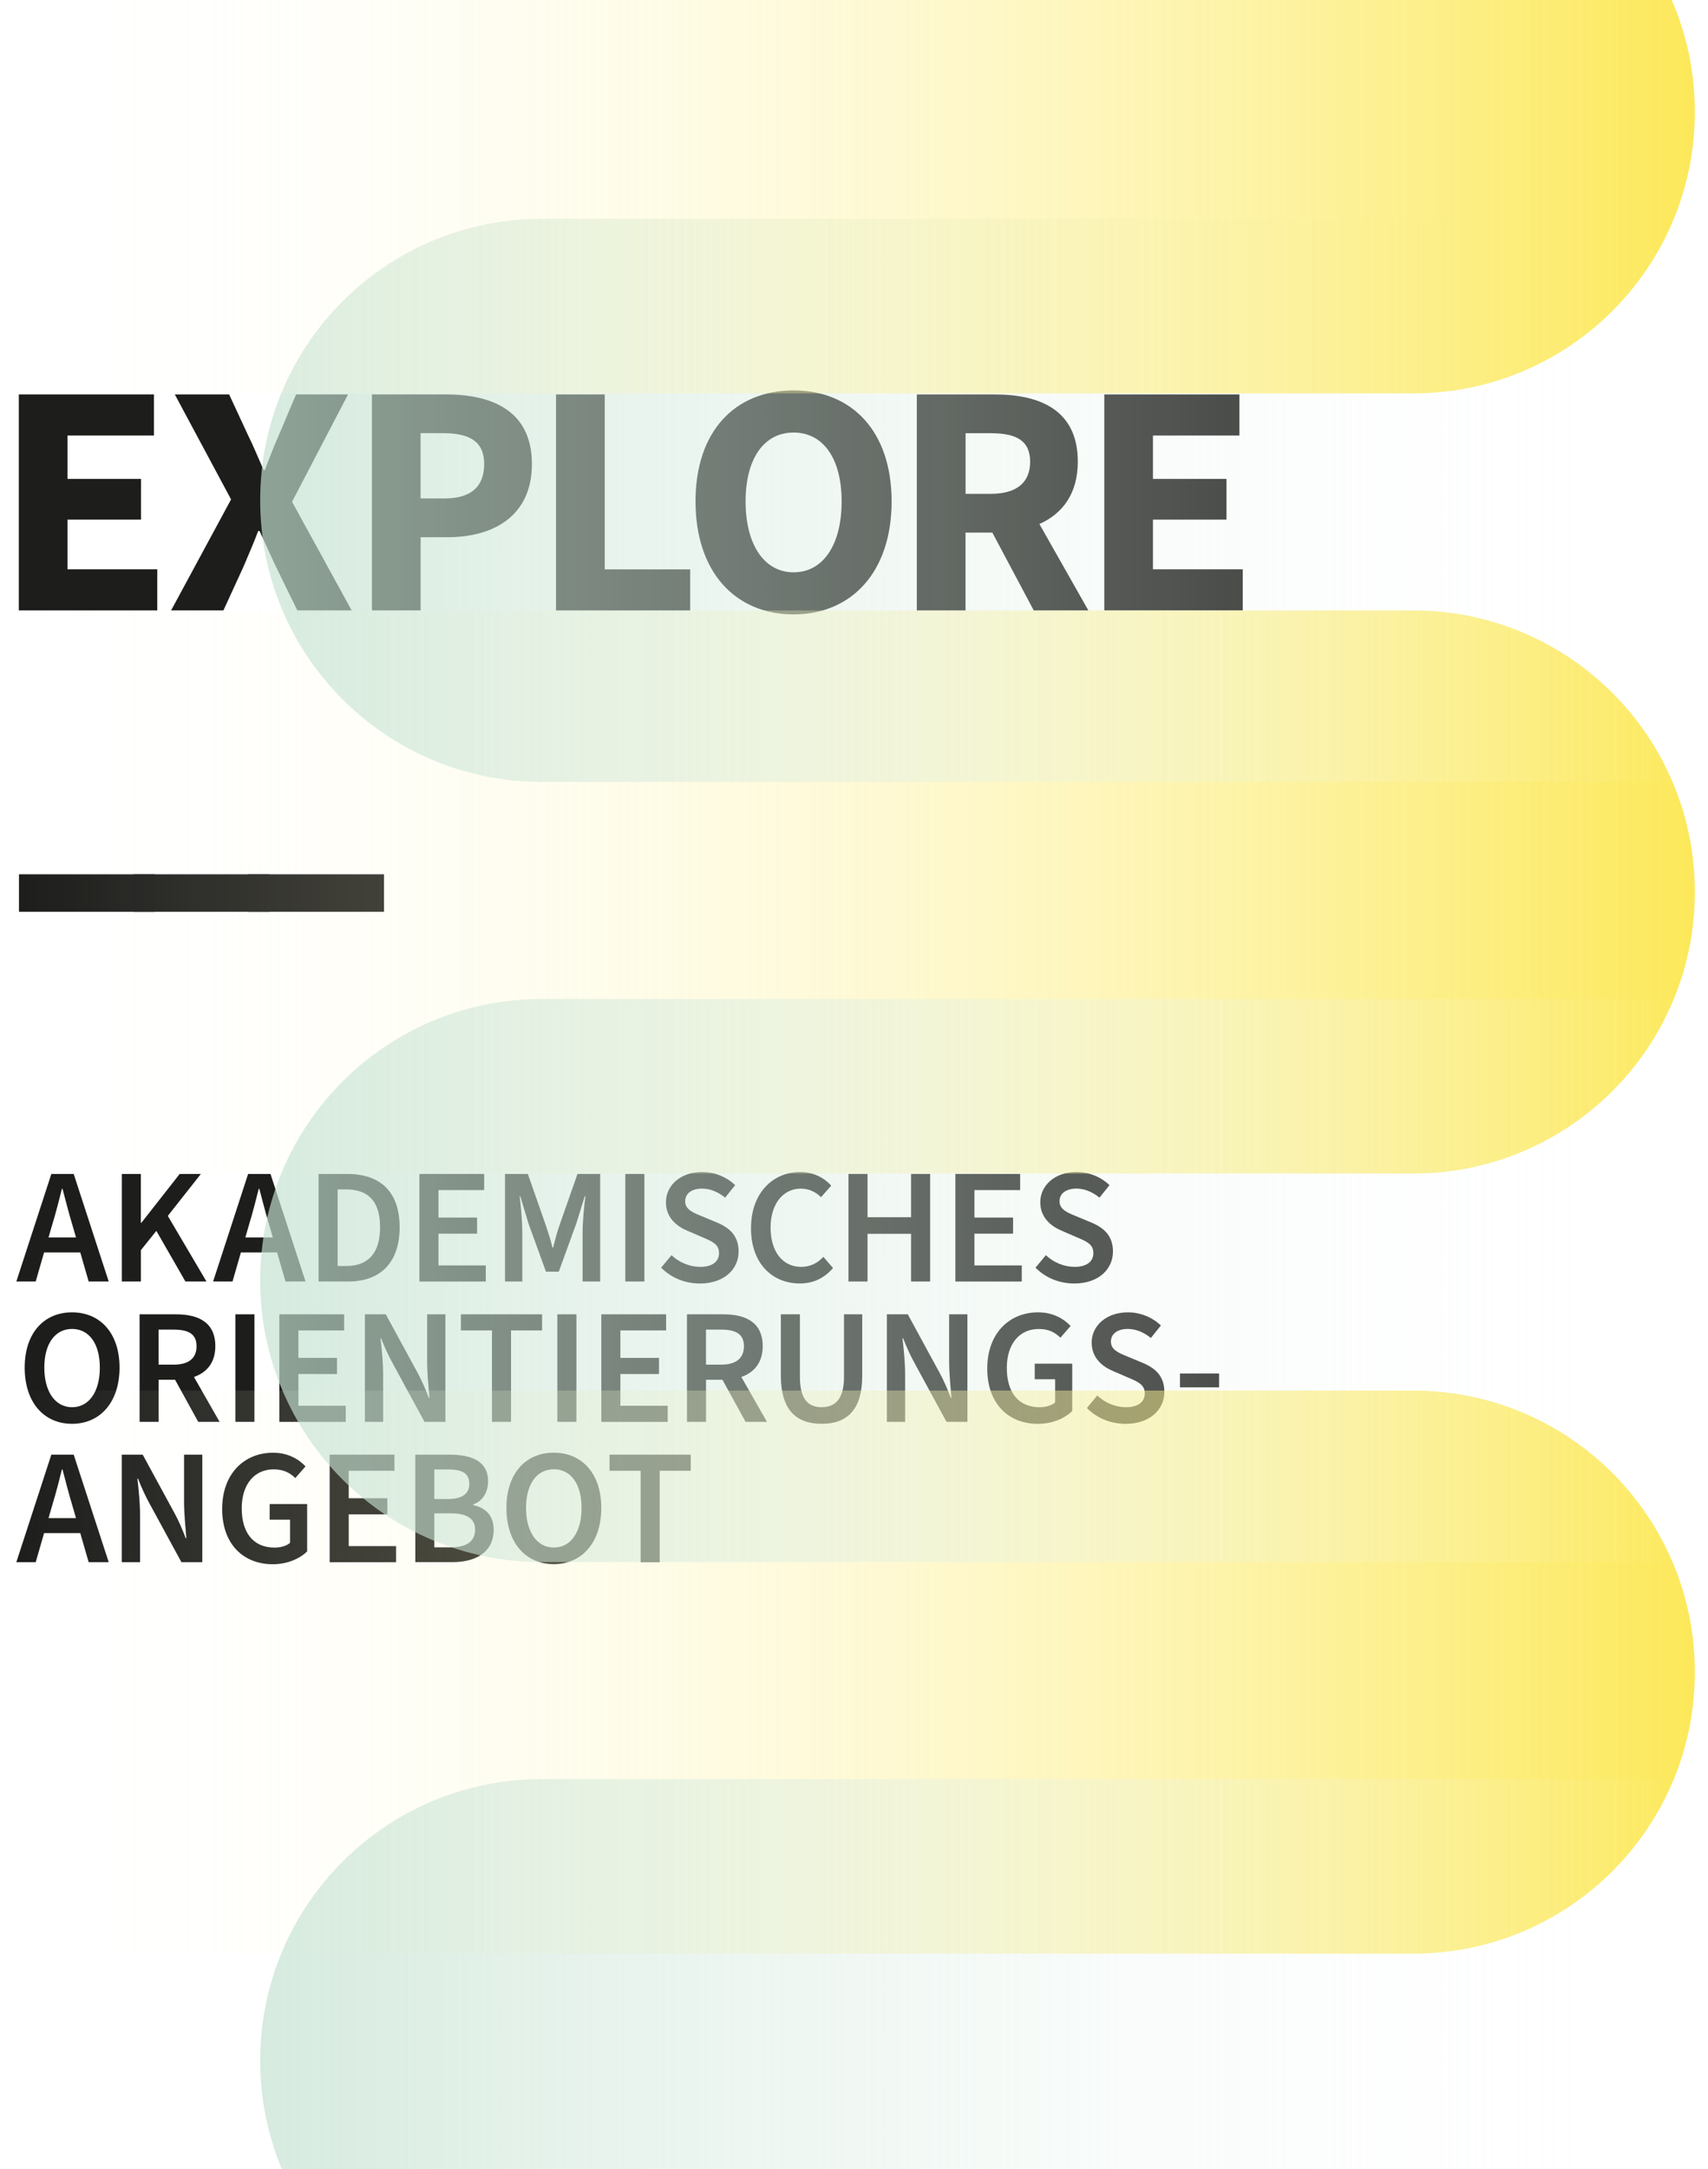 <?xml version="1.0" encoding="UTF-8"?>
<svg id="DE_Visual_EXPLORE_NEU" xmlns="http://www.w3.org/2000/svg" xmlns:xlink="http://www.w3.org/1999/xlink" viewBox="0 0 400.5 508.51">
  <defs>
    <style>
      .cls-1 {
        fill: url(#Neues_Verlaufsfeld_11);
      }

      .cls-1, .cls-2, .cls-3 {
        opacity: .75;
      }

      .cls-2 {
        fill: url(#Neues_Verlaufsfeld_11-2);
      }

      .cls-4 {
        fill: #1d1d1b;
      }

      .cls-5 {
        fill: url(#Unbenannter_Verlauf_40);
      }

      .cls-5, .cls-6, .cls-7 {
        opacity: .7;
      }

      .cls-3 {
        fill: url(#Unbenannter_Verlauf_4);
      }

      .cls-6 {
        fill: url(#Unbenannter_Verlauf_40-2);
      }

      .cls-7 {
        fill: url(#Unbenannter_Verlauf_40-3);
      }
    </style>
    <linearGradient id="Neues_Verlaufsfeld_11" data-name="Neues Verlaufsfeld 11" x1="-1059.12" y1="209.11" x2="-665.53" y2="209.11" gradientTransform="translate(-661.71) rotate(-180) scale(1 -1)" gradientUnits="userSpaceOnUse">
      <stop offset="0" stop-color="#fbe122"/>
      <stop offset="1" stop-color="#fff" stop-opacity="0"/>
    </linearGradient>
    <linearGradient id="Neues_Verlaufsfeld_11-2" data-name="Neues Verlaufsfeld 11" x1="-1059.12" y1="392" x2="-665.53" y2="392" xlink:href="#Neues_Verlaufsfeld_11"/>
    <linearGradient id="Unbenannter_Verlauf_40" data-name="Unbenannter Verlauf 40" x1="61.02" y1="117.3" x2="400.5" y2="117.3" gradientUnits="userSpaceOnUse">
      <stop offset="0" stop-color="#c3e1d0" stop-opacity=".97"/>
      <stop offset="1" stop-color="#fff" stop-opacity="0"/>
    </linearGradient>
    <linearGradient id="Unbenannter_Verlauf_4" data-name="Unbenannter Verlauf 4" x1="3.83" y1="46.11" x2="397.41" y2="46.11" gradientUnits="userSpaceOnUse">
      <stop offset="0" stop-color="#fff" stop-opacity="0"/>
      <stop offset="1" stop-color="#fbe122"/>
    </linearGradient>
    <linearGradient id="Unbenannter_Verlauf_40-2" data-name="Unbenannter Verlauf 40" y1="300.18" y2="300.18" xlink:href="#Unbenannter_Verlauf_40"/>
    <linearGradient id="Unbenannter_Verlauf_40-3" data-name="Unbenannter Verlauf 40" y1="462.79" y2="462.79" xlink:href="#Unbenannter_Verlauf_40"/>
  </defs>
  <g>
    <path class="cls-4" d="M4.41,92.47h31.69v9.63H15.83v10.17h17.24v9.55H15.83v11.65h21.05v9.63H4.41v-50.64Z"/>
    <path class="cls-4" d="M54.19,117.09l-13.2-24.62h12.74l4.43,9.55c1.16,2.33,2.25,4.97,3.65,8.15h.31c1.16-3.18,2.25-5.82,3.26-8.15l4.04-9.55h12.19l-13.13,25.16,13.98,25.47h-12.74l-5.05-10.33c-1.24-2.64-2.41-5.2-3.81-8.31h-.31c-1.16,3.11-2.33,5.67-3.42,8.31l-4.74,10.33h-12.27l14.06-26.02Z"/>
    <path class="cls-4" d="M87.2,92.47h17.4c11.11,0,20.12,4.04,20.12,16.31s-9.09,17.16-19.8,17.16h-6.29v17.16h-11.42v-50.64ZM104.21,116.85c6.29,0,9.32-2.8,9.32-8.08s-3.42-7.22-9.63-7.22h-5.28v15.3h5.59Z"/>
    <path class="cls-4" d="M130.38,92.47h11.42v41.01h20.04v9.63h-31.46v-50.64Z"/>
    <path class="cls-4" d="M163.09,117.55c0-16.54,9.32-26.02,22.99-26.02s22.99,9.55,22.99,26.02-9.32,26.48-22.99,26.48-22.99-9.94-22.99-26.48ZM197.35,117.55c0-10.1-4.35-16.15-11.26-16.15s-11.26,6.06-11.26,16.15,4.35,16.62,11.26,16.62,11.26-6.45,11.26-16.62Z"/>
    <path class="cls-4" d="M214.99,92.47h18.25c10.72,0,19.49,3.73,19.49,15.77,0,7.46-3.57,12.19-9.01,14.6l11.49,20.27h-12.81l-9.71-18.25h-6.29v18.25h-11.42v-50.64ZM232.31,115.77c5.98,0,9.24-2.56,9.24-7.53s-3.26-6.68-9.24-6.68h-5.9v14.21h5.9Z"/>
    <path class="cls-4" d="M258.93,92.47h31.69v9.63h-20.27v10.17h17.24v9.55h-17.24v11.65h21.05v9.63h-32.46v-50.64Z"/>
    <path class="cls-4" d="M4.45,204.96h31.89v8.79H4.45v-8.79Z"/>
    <path class="cls-4" d="M31.3,204.96h31.89v8.79h-31.89v-8.79Z"/>
    <path class="cls-4" d="M58.15,204.96h31.89v8.79h-31.89v-8.79Z"/>
  </g>
  <g>
    <path class="cls-4" d="M12.04,275.21h5.24l8.21,25.21h-4.7l-1.97-6.82h-8.48l-1.97,6.82H3.83l8.21-25.21ZM11.38,290.09h6.44l-.89-3.08c-.81-2.66-1.54-5.55-2.27-8.32h-.15c-.69,2.81-1.43,5.67-2.24,8.32l-.89,3.08Z"/>
    <path class="cls-4" d="M28.56,275.21h4.47v11.45h.12l8.98-11.45h4.97l-7.75,9.83,9.06,15.38h-4.93l-6.82-11.87-3.62,4.51v7.36h-4.47v-25.21Z"/>
    <path class="cls-4" d="M58.19,275.21h5.24l8.21,25.21h-4.7l-1.97-6.82h-8.48l-1.97,6.82h-4.55l8.21-25.21ZM57.53,290.09h6.44l-.89-3.08c-.81-2.66-1.54-5.55-2.27-8.32h-.15c-.69,2.81-1.43,5.67-2.24,8.32l-.89,3.08Z"/>
    <path class="cls-4" d="M74.71,275.21h6.74c7.71,0,12.26,4.16,12.26,12.49s-4.55,12.72-12.03,12.72h-6.98v-25.21ZM81.14,296.79c5.09,0,7.98-2.89,7.98-9.1s-2.89-8.86-7.98-8.86h-1.97v17.96h1.97Z"/>
    <path class="cls-4" d="M98.34,275.21h15.19v3.78h-10.72v6.44h9.06v3.78h-9.06v7.44h11.1v3.78h-15.57v-25.21Z"/>
    <path class="cls-4" d="M118.41,275.21h5.36l4.32,12.33c.54,1.62,1,3.08,1.46,4.93h.15c.46-1.85.85-3.31,1.39-4.93l4.32-12.33h5.32v25.21h-4.12v-11.49c0-2.39.35-6.17.66-8.48h-.15l-2,6.4-4.09,11.26h-3.01l-4.09-11.26-1.93-6.4h-.15c.31,2.31.62,6.09.62,8.48v11.49h-4.05v-25.21Z"/>
    <path class="cls-4" d="M146.63,275.21h4.47v25.21h-4.47v-25.21Z"/>
    <path class="cls-4" d="M155.03,297.18l2.43-2.93c1.81,1.73,4.32,2.74,6.75,2.74,2.85,0,4.39-1.27,4.39-3.24,0-2.08-1.62-2.74-3.89-3.7l-3.47-1.5c-2.51-1.04-5.09-3.05-5.09-6.71,0-4.01,3.51-7.09,8.48-7.09,3.04,0,5.82,1.23,7.75,3.08l-2.35,2.93c-1.62-1.31-3.47-2.12-5.4-2.12-2.39,0-3.97,1.12-3.97,2.97,0,1.97,1.93,2.7,4.01,3.55l3.43,1.43c3.05,1.27,5.09,3.16,5.09,6.82,0,4.09-3.35,7.48-9.06,7.48-3.51,0-6.71-1.31-9.1-3.7Z"/>
    <path class="cls-4" d="M176.1,287.89c0-8.25,5.16-13.14,11.53-13.14,3.16,0,5.7,1.43,7.28,3.2l-2.39,2.7c-1.31-1.27-2.85-2-4.78-2-4.05,0-7.05,3.51-7.05,9.13s2.81,9.21,7.17,9.21c2.16,0,3.85-.89,5.2-2.35l2.27,2.62c-2.08,2.39-4.59,3.62-7.79,3.62-6.4,0-11.45-4.63-11.45-12.99Z"/>
    <path class="cls-4" d="M198.95,275.21h4.47v10.14h10.21v-10.14h4.47v25.21h-4.47v-11.18h-10.21v11.18h-4.47v-25.21Z"/>
    <path class="cls-4" d="M224.02,275.21h15.19v3.78h-10.72v6.44h9.06v3.78h-9.06v7.44h11.1v3.78h-15.57v-25.21Z"/>
    <path class="cls-4" d="M242.81,297.18l2.43-2.93c1.81,1.73,4.32,2.74,6.75,2.74,2.85,0,4.39-1.27,4.39-3.24,0-2.08-1.62-2.74-3.89-3.7l-3.47-1.5c-2.51-1.04-5.09-3.05-5.09-6.71,0-4.01,3.51-7.09,8.48-7.09,3.04,0,5.82,1.23,7.75,3.08l-2.35,2.93c-1.62-1.31-3.47-2.12-5.4-2.12-2.39,0-3.97,1.12-3.97,2.97,0,1.97,1.93,2.7,4.01,3.55l3.43,1.43c3.05,1.27,5.09,3.16,5.09,6.82,0,4.09-3.35,7.48-9.06,7.48-3.51,0-6.71-1.31-9.1-3.7Z"/>
    <path class="cls-4" d="M5.79,320.6c0-8.13,4.55-12.95,11.1-12.95s11.14,4.82,11.14,12.95-4.55,13.18-11.14,13.18-11.1-5.01-11.1-13.18ZM23.41,320.6c0-5.63-2.54-9.06-6.51-9.06s-6.51,3.43-6.51,9.06,2.54,9.29,6.51,9.29,6.51-3.62,6.51-9.29Z"/>
    <path class="cls-4" d="M32.72,308.11h8.52c5.24,0,9.25,1.85,9.25,7.48,0,3.85-2.01,6.17-5.01,7.21l6.01,10.52h-5.01l-5.43-9.87h-3.85v9.87h-4.47v-25.21ZM40.77,319.91c3.43,0,5.32-1.47,5.32-4.32s-1.89-3.89-5.32-3.89h-3.58v8.21h3.58Z"/>
    <path class="cls-4" d="M55.19,308.11h4.47v25.21h-4.47v-25.21Z"/>
    <path class="cls-4" d="M65.5,308.11h15.19v3.78h-10.72v6.44h9.06v3.78h-9.06v7.44h11.1v3.78h-15.57v-25.21Z"/>
    <path class="cls-4" d="M85.56,308.11h4.9l7.55,13.88c.92,1.69,1.77,3.7,2.54,5.7h.15c-.23-2.7-.54-5.78-.54-8.56v-11.02h4.28v25.21h-4.9l-7.55-13.88c-.93-1.7-1.85-3.7-2.62-5.7h-.15c.31,2.62.62,5.7.62,8.56v11.02h-4.28v-25.21Z"/>
    <path class="cls-4" d="M115.35,311.89h-7.28v-3.78h19.04v3.78h-7.28v21.43h-4.47v-21.43Z"/>
    <path class="cls-4" d="M130.69,308.11h4.47v25.21h-4.47v-25.21Z"/>
    <path class="cls-4" d="M141,308.11h15.19v3.78h-10.72v6.44h9.06v3.78h-9.06v7.44h11.1v3.78h-15.57v-25.21Z"/>
    <path class="cls-4" d="M161.07,308.11h8.52c5.24,0,9.25,1.85,9.25,7.48,0,3.85-2.01,6.17-5.01,7.21l6.01,10.52h-5.01l-5.43-9.87h-3.85v9.87h-4.47v-25.21ZM169.12,319.91c3.43,0,5.32-1.47,5.32-4.32s-1.89-3.89-5.32-3.89h-3.58v8.21h3.58Z"/>
    <path class="cls-4" d="M183.1,322.49v-14.38h4.47v14.72c0,5.32,2.04,7.05,5.09,7.05s5.24-1.74,5.24-7.05v-14.72h4.28v14.38c0,8.13-3.66,11.29-9.52,11.29s-9.56-3.16-9.56-11.29Z"/>
    <path class="cls-4" d="M207.96,308.11h4.9l7.55,13.88c.92,1.69,1.77,3.7,2.54,5.7h.15c-.23-2.7-.54-5.78-.54-8.56v-11.02h4.28v25.21h-4.9l-7.55-13.88c-.93-1.7-1.85-3.7-2.62-5.7h-.15c.31,2.62.62,5.7.62,8.56v11.02h-4.28v-25.21Z"/>
    <path class="cls-4" d="M231.5,320.79c0-8.25,5.2-13.14,11.91-13.14,3.59,0,6.05,1.54,7.63,3.2l-2.39,2.74c-1.27-1.23-2.74-2.04-5.09-2.04-4.47,0-7.48,3.47-7.48,9.13s2.66,9.21,7.71,9.21c1.43,0,2.81-.39,3.62-1.12v-5.43h-4.78v-3.66h8.79v11.1c-1.7,1.69-4.63,3.01-8.06,3.01-6.82,0-11.87-4.63-11.87-12.99Z"/>
    <path class="cls-4" d="M254.86,330.08l2.43-2.93c1.81,1.73,4.32,2.74,6.75,2.74,2.85,0,4.39-1.27,4.39-3.24,0-2.08-1.62-2.74-3.89-3.7l-3.47-1.5c-2.51-1.04-5.09-3.05-5.09-6.71,0-4.01,3.51-7.09,8.48-7.09,3.04,0,5.82,1.23,7.75,3.08l-2.35,2.93c-1.62-1.31-3.47-2.12-5.4-2.12-2.39,0-3.97,1.12-3.97,2.97,0,1.97,1.93,2.7,4.01,3.55l3.43,1.43c3.05,1.27,5.09,3.16,5.09,6.82,0,4.09-3.35,7.48-9.06,7.48-3.51,0-6.71-1.31-9.1-3.7Z"/>
    <path class="cls-4" d="M276.69,321.99h9.17v3.24h-9.17v-3.24Z"/>
    <path class="cls-4" d="M12.04,341.01h5.24l8.21,25.21h-4.7l-1.97-6.82h-8.48l-1.97,6.82H3.83l8.21-25.21ZM11.38,355.89h6.44l-.89-3.08c-.81-2.66-1.54-5.55-2.27-8.32h-.15c-.69,2.81-1.43,5.67-2.24,8.32l-.89,3.08Z"/>
    <path class="cls-4" d="M28.56,341.01h4.9l7.55,13.88c.92,1.69,1.77,3.7,2.54,5.7h.15c-.23-2.7-.54-5.78-.54-8.56v-11.02h4.28v25.21h-4.9l-7.55-13.88c-.93-1.7-1.85-3.7-2.62-5.7h-.15c.31,2.62.62,5.7.62,8.56v11.02h-4.28v-25.21Z"/>
    <path class="cls-4" d="M52.1,353.7c0-8.25,5.2-13.14,11.91-13.14,3.59,0,6.05,1.54,7.63,3.2l-2.39,2.74c-1.27-1.23-2.74-2.04-5.09-2.04-4.47,0-7.48,3.47-7.48,9.13s2.66,9.21,7.71,9.21c1.43,0,2.81-.39,3.62-1.12v-5.43h-4.78v-3.66h8.79v11.1c-1.7,1.69-4.63,3.01-8.06,3.01-6.82,0-11.87-4.63-11.87-12.99Z"/>
    <path class="cls-4" d="M77.3,341.01h15.19v3.78h-10.72v6.44h9.06v3.78h-9.06v7.44h11.1v3.78h-15.57v-25.21Z"/>
    <path class="cls-4" d="M97.37,341.01h8.06c5.2,0,9.02,1.58,9.02,6.21,0,2.58-1.27,4.7-3.51,5.47v.15c2.97.62,4.82,2.47,4.82,5.78,0,5.2-4.12,7.59-9.67,7.59h-8.71v-25.21ZM105.04,351.42c3.51,0,5.01-1.39,5.01-3.55,0-2.47-1.66-3.39-4.93-3.39h-3.28v6.94h3.2ZM105.62,362.75c3.7,0,5.78-1.35,5.78-4.16,0-2.66-2-3.82-5.78-3.82h-3.78v7.98h3.78Z"/>
    <path class="cls-4" d="M118.75,353.5c0-8.13,4.55-12.95,11.1-12.95s11.14,4.82,11.14,12.95-4.55,13.18-11.14,13.18-11.1-5.01-11.1-13.18ZM136.37,353.5c0-5.63-2.54-9.06-6.51-9.06s-6.51,3.43-6.51,9.06,2.54,9.29,6.51,9.29,6.51-3.62,6.51-9.29Z"/>
    <path class="cls-4" d="M150.21,344.79h-7.28v-3.78h19.04v3.78h-7.28v21.43h-4.47v-21.43Z"/>
  </g>
  <path class="cls-1" d="M331.42,275.11H3.83v-132h327.59c36.45,0,66,29.55,66,66s-29.55,66-66,66Z"/>
  <path class="cls-2" d="M331.42,457.99H3.83v-132h327.59c36.45,0,66,29.55,66,66s-29.55,66-66,66Z"/>
  <path class="cls-5" d="M400.5,51.3H127.01c-36.45,0-66,29.55-66,66s29.55,66,66,66h273.49V51.3Z"/>
  <path class="cls-3" d="M3.83,0v92.22h327.59c36.45,0,66-29.55,66-66,0-9.32-1.94-18.18-5.43-26.22H3.83Z"/>
  <path class="cls-6" d="M400.5,234.19H127.01c-36.45,0-66,29.55-66,66s29.55,66,66,66h273.49v-132Z"/>
  <path class="cls-7" d="M400.5,417.07H127.01c-36.45,0-66,29.55-66,66,0,9.02,1.81,17.61,5.09,25.44h334.39v-91.44Z"/>
</svg>